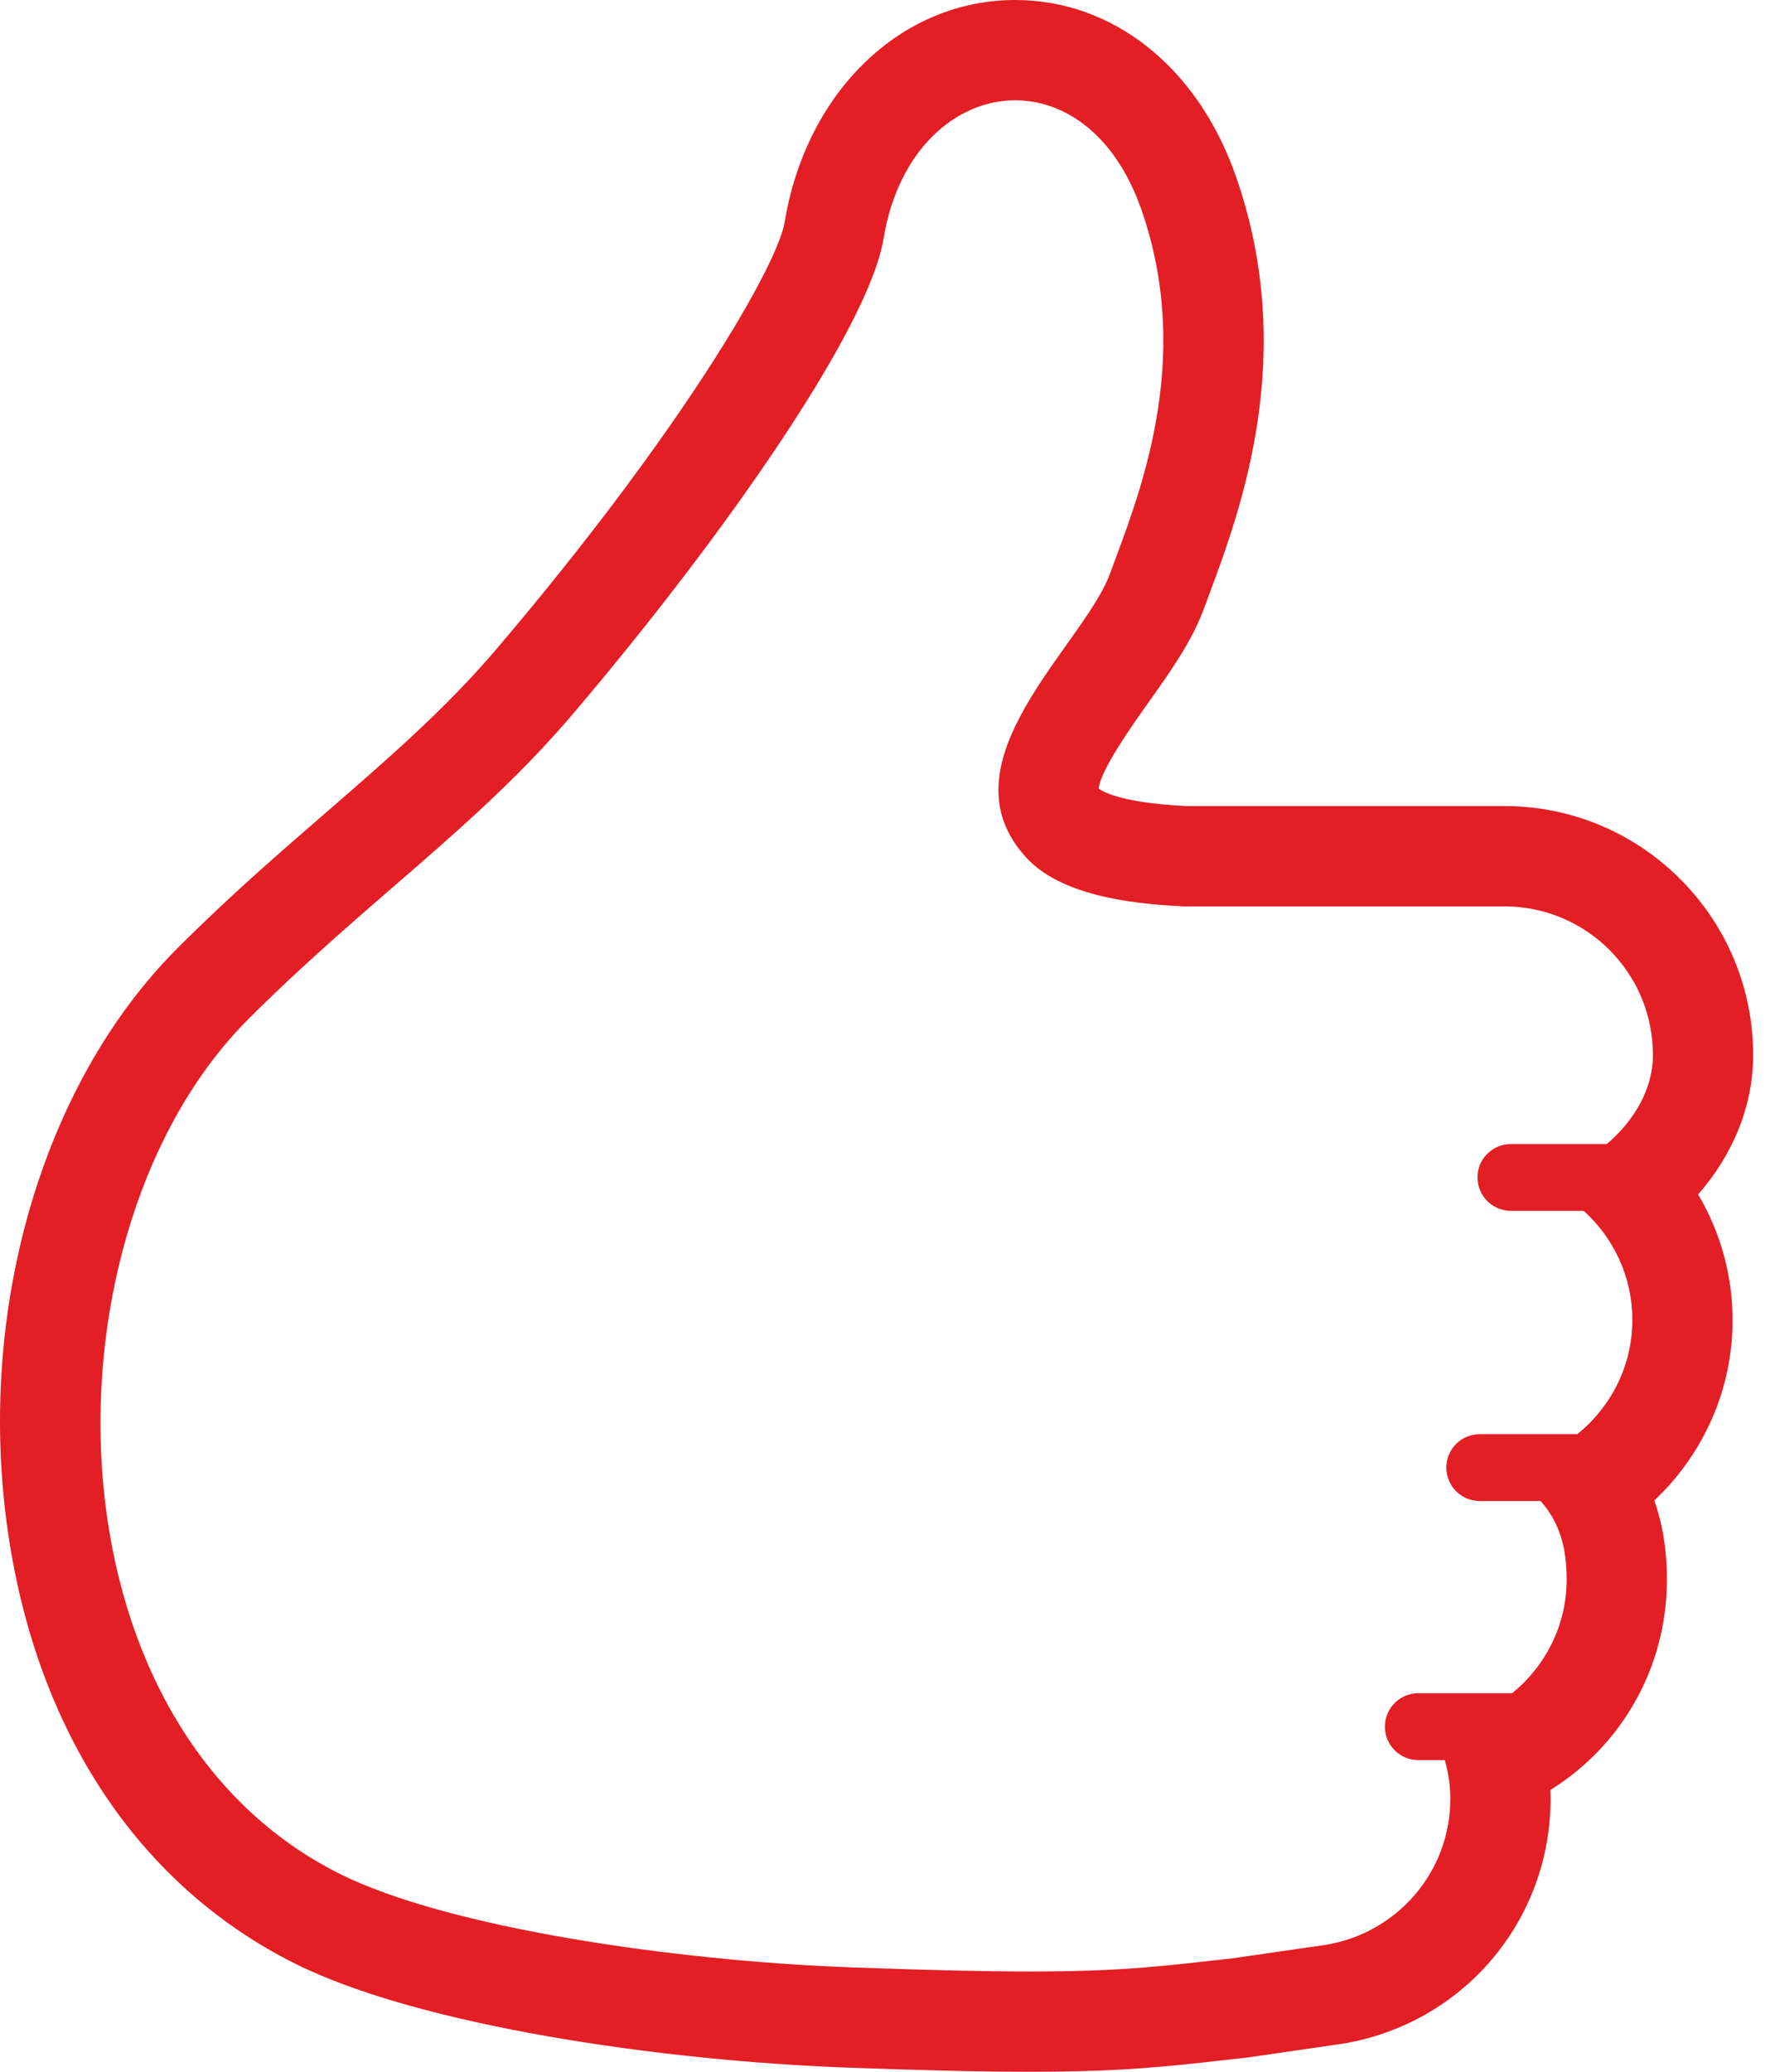 <svg xmlns="http://www.w3.org/2000/svg" width="48" height="56" viewBox="0 0 48 56" fill="none"><path d="M45.921 32.286C46.818 31.262 47.409 29.957 47.409 28.516C47.409 24.806 44.391 21.788 40.683 21.788H32.093C30.207 21.701 29.747 21.343 29.728 21.328L29.713 21.308C29.764 20.808 30.629 19.588 31.053 18.994C31.661 18.139 32.235 17.331 32.563 16.434L32.709 16.041C33.548 13.783 35.112 9.58 33.416 4.751C32.389 1.822 30.104 0 27.455 0C24.371 0 21.805 2.468 21.219 6.004C21.023 7.193 18.415 11.678 13.437 17.531C12.059 19.151 10.506 20.498 8.862 21.923C7.563 23.047 6.22 24.209 4.796 25.633C1.062 29.366 -0.716 35.694 0.267 41.751C1.117 46.994 3.853 51.013 7.971 53.073C11.345 54.759 17.895 55.703 22.891 55.887C24.981 55.964 26.556 56 27.849 56C30.32 56 31.548 55.861 33.104 55.685L33.628 55.627L33.717 55.617L36.241 55.251L36.289 55.245C39.559 54.711 41.931 51.926 41.931 48.62L41.925 48.383C43.834 47.199 45.077 45.093 45.077 42.692C45.077 41.879 44.952 41.171 44.737 40.557C46.041 39.33 46.853 37.592 46.853 35.678C46.852 34.456 46.516 33.291 45.921 32.286ZM40.859 32.73H42.828C43.633 33.459 44.142 34.504 44.142 35.678C44.142 36.931 43.556 38.035 42.653 38.767H40.015C39.516 38.767 39.112 39.17 39.112 39.669C39.112 40.168 39.516 40.573 40.015 40.573H41.662C42.209 41.187 42.366 41.911 42.366 42.692C42.366 43.938 41.787 45.038 40.893 45.768H38.355C37.855 45.768 37.451 46.173 37.451 46.672C37.451 47.172 37.855 47.575 38.355 47.575H39.07C39.165 47.908 39.22 48.257 39.22 48.621C39.22 50.617 37.762 52.257 35.853 52.569L33.329 52.934C31.501 53.136 30.427 53.29 27.849 53.29C26.639 53.29 25.097 53.255 22.992 53.177C18.218 53.001 12.095 52.104 9.183 50.648C1.031 46.572 1.026 33.236 6.714 27.549C9.925 24.338 12.89 22.36 15.501 19.288C19.536 14.542 23.487 8.907 23.894 6.446C24.294 4.033 25.861 2.711 27.456 2.711C28.795 2.711 30.156 3.645 30.86 5.65C32.326 9.83 30.728 13.552 30.019 15.501C29.305 17.452 25.365 20.621 27.767 23.196C28.659 24.153 30.41 24.43 32.034 24.5H40.683C42.903 24.5 44.699 26.298 44.699 28.516C44.699 29.465 44.163 30.318 43.452 30.923H40.859C40.36 30.923 39.955 31.326 39.955 31.825C39.955 32.324 40.36 32.73 40.859 32.73Z" fill="#E31E24"></path></svg>